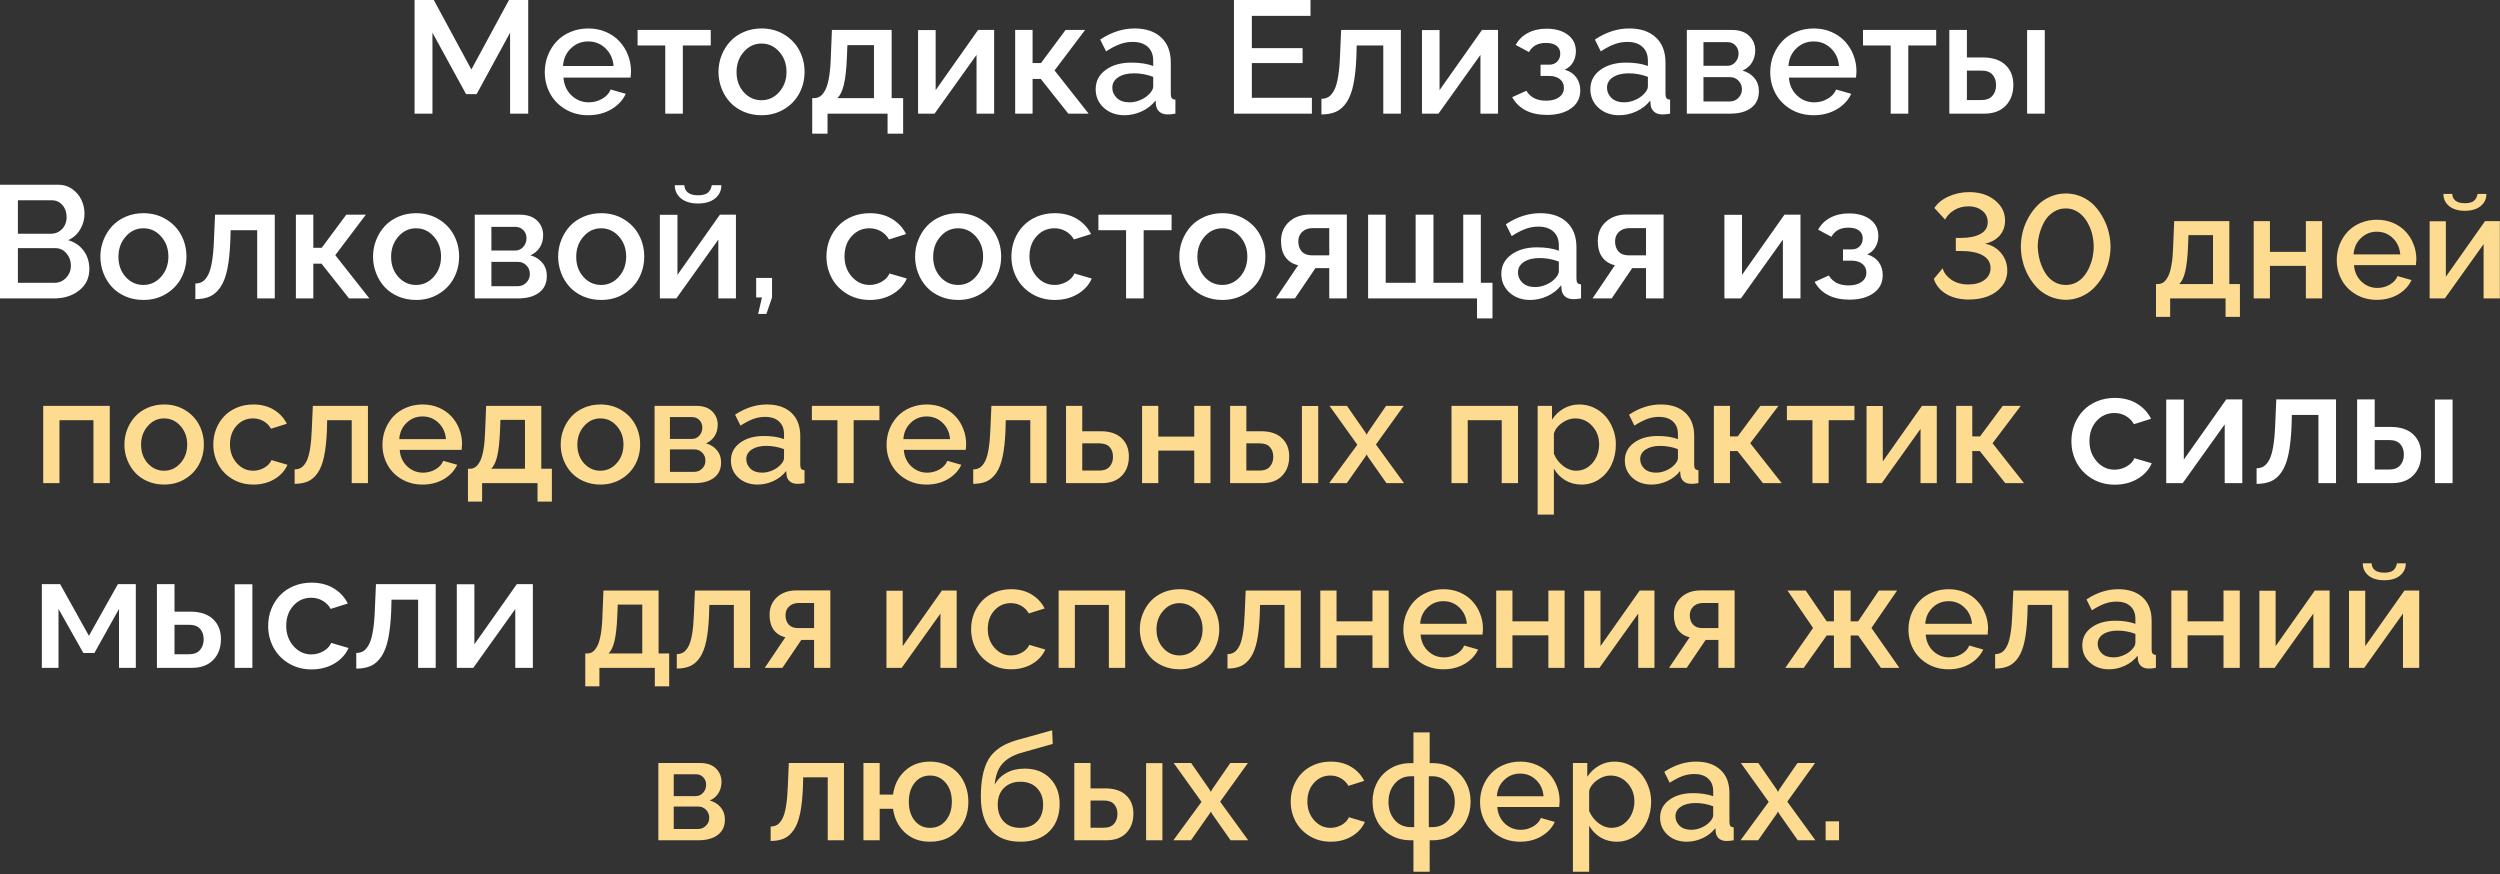 <?xml version="1.0" encoding="UTF-8"?> <svg xmlns="http://www.w3.org/2000/svg" width="203" height="71" viewBox="0 0 203 71" fill="none"><rect x="0" y="0" width="203" height="71" fill="#333333" stroke="none"/><path d="M41.419 9.229V2.653L38.702 7.643H37.845L35.115 2.653V9.229H33.662V0H35.223L38.276 5.643L41.33 0H42.891V9.229H41.419ZM47.76 9.356C47.07 9.356 46.454 9.196 45.913 8.874C45.371 8.552 44.956 8.127 44.669 7.598C44.381 7.069 44.237 6.487 44.237 5.853C44.237 5.374 44.322 4.919 44.491 4.488C44.664 4.056 44.901 3.68 45.202 3.358C45.502 3.036 45.874 2.782 46.319 2.596C46.767 2.406 47.252 2.311 47.773 2.311C48.293 2.311 48.771 2.406 49.207 2.596C49.647 2.787 50.013 3.043 50.305 3.364C50.601 3.682 50.83 4.05 50.991 4.469C51.156 4.888 51.238 5.326 51.238 5.783C51.238 5.901 51.226 6.075 51.2 6.303H45.754C45.796 6.891 46.014 7.374 46.408 7.75C46.806 8.123 47.273 8.309 47.81 8.309C48.2 8.309 48.562 8.214 48.896 8.023C49.23 7.829 49.461 7.577 49.588 7.268L50.813 7.617C50.572 8.138 50.178 8.559 49.632 8.88C49.086 9.198 48.462 9.356 47.76 9.356ZM45.716 5.357H49.823C49.772 4.769 49.552 4.291 49.163 3.923C48.778 3.55 48.31 3.364 47.76 3.364C47.214 3.364 46.746 3.553 46.357 3.929C45.968 4.302 45.754 4.778 45.716 5.357ZM54.019 9.229V3.694H51.772V2.431H57.713V3.694H55.447V9.229H54.019ZM58.589 7.179C58.424 6.752 58.341 6.303 58.341 5.833C58.341 5.364 58.426 4.915 58.595 4.488C58.764 4.06 58.997 3.686 59.294 3.364C59.59 3.043 59.958 2.787 60.398 2.596C60.842 2.406 61.321 2.311 61.833 2.311C62.518 2.311 63.13 2.473 63.667 2.799C64.209 3.125 64.621 3.555 64.905 4.088C65.188 4.621 65.33 5.203 65.33 5.833C65.33 6.464 65.188 7.046 64.905 7.579C64.621 8.112 64.209 8.542 63.667 8.868C63.13 9.194 62.518 9.356 61.833 9.356C61.312 9.356 60.83 9.261 60.385 9.071C59.945 8.88 59.577 8.624 59.281 8.303C58.984 7.981 58.754 7.607 58.589 7.179ZM60.392 7.484C60.785 7.92 61.266 8.138 61.833 8.138C62.4 8.138 62.88 7.916 63.273 7.471C63.667 7.027 63.864 6.481 63.864 5.833C63.864 5.186 63.667 4.642 63.273 4.202C62.88 3.758 62.4 3.536 61.833 3.536C61.27 3.536 60.791 3.76 60.398 4.208C60.004 4.657 59.808 5.205 59.808 5.853C59.808 6.504 60.002 7.048 60.392 7.484ZM65.952 10.854V7.966H66.105C66.295 7.966 66.464 7.916 66.612 7.814C66.76 7.708 66.898 7.53 67.025 7.281C67.152 7.031 67.253 6.671 67.33 6.202C67.406 5.732 67.452 5.159 67.469 4.481L67.552 2.431H72.401V7.966H73.335V10.854H72.071V9.229H67.196V10.854H65.952ZM67.99 7.966H70.967V3.663H68.809L68.77 4.615C68.732 5.584 68.65 6.335 68.523 6.868C68.396 7.397 68.218 7.763 67.99 7.966ZM74.547 9.229V2.444H75.975V7.319L79.422 2.431H80.723V9.229H79.295V4.456L75.886 9.229H74.547ZM82.431 9.229V2.431H83.846V5.123H84.525L86.525 2.431H88.112L85.63 5.719L88.397 9.229H86.747L84.513 6.411H83.846V9.229H82.431ZM88.969 7.243C88.969 6.595 89.237 6.075 89.775 5.681C90.312 5.283 91.011 5.084 91.87 5.084C92.559 5.084 93.15 5.175 93.641 5.357V4.926C93.641 4.448 93.495 4.075 93.203 3.809C92.911 3.538 92.5 3.402 91.971 3.402C91.607 3.402 91.256 3.466 90.918 3.593C90.579 3.72 90.211 3.912 89.813 4.17L89.337 3.212C90.238 2.611 91.169 2.311 92.13 2.311C93.048 2.311 93.768 2.554 94.288 3.041C94.809 3.523 95.069 4.204 95.069 5.084V7.617C95.069 7.778 95.096 7.896 95.151 7.973C95.211 8.045 95.308 8.083 95.443 8.087V9.229C95.215 9.272 95.012 9.293 94.834 9.293C94.546 9.293 94.32 9.223 94.155 9.084C93.994 8.944 93.899 8.768 93.869 8.557L93.831 8.163C93.539 8.54 93.165 8.834 92.707 9.045C92.255 9.253 91.789 9.356 91.311 9.356C90.634 9.356 90.073 9.155 89.629 8.753C89.189 8.347 88.969 7.844 88.969 7.243ZM93.298 7.655C93.526 7.427 93.641 7.215 93.641 7.021V6.24C93.141 6.049 92.621 5.954 92.079 5.954C91.554 5.954 91.129 6.06 90.803 6.271C90.482 6.483 90.321 6.767 90.321 7.122C90.321 7.444 90.444 7.723 90.689 7.96C90.939 8.193 91.279 8.309 91.711 8.309C92.007 8.309 92.299 8.248 92.587 8.125C92.875 8.002 93.112 7.846 93.298 7.655ZM106.526 7.941V9.229H100.198V0H106.412V1.289H101.651V3.91H105.771V5.123H101.651V7.941H106.526ZM107.301 9.293V8.023C107.529 8.019 107.724 7.966 107.885 7.865C108.05 7.759 108.2 7.579 108.335 7.325C108.471 7.067 108.577 6.703 108.653 6.233C108.733 5.764 108.786 5.18 108.812 4.481L108.9 2.431H113.75V9.229H112.322V3.694H110.164L110.138 4.615C110.1 5.52 110.018 6.276 109.891 6.881C109.764 7.482 109.58 7.96 109.338 8.315C109.097 8.671 108.814 8.923 108.488 9.071C108.166 9.215 107.771 9.289 107.301 9.293ZM115.464 9.229V2.444H116.892V7.319L120.339 2.431H121.64V9.229H120.212V4.456L116.803 9.229H115.464ZM125.626 9.331C124.272 9.331 123.326 8.851 122.789 7.89L123.944 7.37C124.262 7.907 124.795 8.176 125.544 8.176C125.993 8.176 126.346 8.081 126.604 7.89C126.862 7.7 126.991 7.448 126.991 7.135C126.991 6.843 126.885 6.61 126.674 6.437C126.462 6.259 126.168 6.168 125.792 6.164H125.093V5.25H125.817C126.075 5.25 126.285 5.167 126.445 5.002C126.61 4.833 126.693 4.617 126.693 4.354C126.693 4.084 126.593 3.872 126.395 3.72C126.196 3.563 125.904 3.485 125.519 3.485C124.88 3.485 124.425 3.732 124.154 4.228L123.075 3.65C123.299 3.231 123.627 2.907 124.059 2.679C124.494 2.446 125.002 2.33 125.582 2.33C126.289 2.33 126.862 2.493 127.302 2.818C127.742 3.144 127.962 3.595 127.962 4.17C127.962 4.492 127.884 4.788 127.728 5.059C127.571 5.33 127.347 5.529 127.055 5.656C127.465 5.778 127.778 5.988 127.994 6.284C128.21 6.576 128.318 6.93 128.318 7.344C128.318 7.962 128.068 8.449 127.569 8.804C127.074 9.155 126.426 9.331 125.626 9.331ZM129.137 7.243C129.137 6.595 129.405 6.075 129.943 5.681C130.48 5.283 131.179 5.084 132.038 5.084C132.727 5.084 133.318 5.175 133.809 5.357V4.926C133.809 4.448 133.663 4.075 133.371 3.809C133.079 3.538 132.668 3.402 132.139 3.402C131.775 3.402 131.424 3.466 131.085 3.593C130.747 3.72 130.379 3.912 129.981 4.17L129.505 3.212C130.406 2.611 131.337 2.311 132.298 2.311C133.216 2.311 133.936 2.554 134.456 3.041C134.977 3.523 135.237 4.204 135.237 5.084V7.617C135.237 7.778 135.264 7.896 135.319 7.973C135.379 8.045 135.476 8.083 135.611 8.087V9.229C135.383 9.272 135.18 9.293 135.002 9.293C134.714 9.293 134.488 9.223 134.323 9.084C134.162 8.944 134.067 8.768 134.037 8.557L133.999 8.163C133.707 8.54 133.333 8.834 132.875 9.045C132.423 9.253 131.957 9.356 131.479 9.356C130.802 9.356 130.241 9.155 129.797 8.753C129.357 8.347 129.137 7.844 129.137 7.243ZM133.466 7.655C133.694 7.427 133.809 7.215 133.809 7.021V6.24C133.309 6.049 132.789 5.954 132.247 5.954C131.722 5.954 131.297 6.06 130.971 6.271C130.65 6.483 130.489 6.767 130.489 7.122C130.489 7.444 130.611 7.723 130.857 7.96C131.107 8.193 131.447 8.309 131.879 8.309C132.175 8.309 132.467 8.248 132.755 8.125C133.043 8.002 133.28 7.846 133.466 7.655ZM136.97 9.229V2.431H140.613C141.235 2.431 141.709 2.592 142.035 2.914C142.361 3.235 142.524 3.629 142.524 4.094C142.524 4.467 142.435 4.797 142.257 5.084C142.08 5.368 141.826 5.584 141.496 5.732C141.898 5.846 142.219 6.049 142.46 6.341C142.702 6.629 142.822 6.985 142.822 7.408C142.822 7.996 142.613 8.447 142.194 8.76C141.779 9.073 141.212 9.229 140.493 9.229H136.97ZM138.322 5.345H140.245C140.512 5.345 140.732 5.247 140.905 5.053C141.083 4.854 141.172 4.617 141.172 4.342C141.172 4.084 141.087 3.866 140.918 3.688C140.749 3.51 140.533 3.421 140.271 3.421H138.322V5.345ZM138.322 8.239H140.455C140.73 8.239 140.962 8.144 141.153 7.954C141.347 7.759 141.445 7.526 141.445 7.255C141.445 6.976 141.352 6.741 141.166 6.551C140.979 6.36 140.751 6.265 140.48 6.265H138.322V8.239ZM147.266 9.356C146.576 9.356 145.96 9.196 145.418 8.874C144.877 8.552 144.462 8.127 144.174 7.598C143.887 7.069 143.743 6.487 143.743 5.853C143.743 5.374 143.827 4.919 143.997 4.488C144.17 4.056 144.407 3.68 144.708 3.358C145.008 3.036 145.38 2.782 145.825 2.596C146.273 2.406 146.758 2.311 147.278 2.311C147.799 2.311 148.277 2.406 148.713 2.596C149.153 2.787 149.519 3.043 149.811 3.364C150.107 3.682 150.336 4.05 150.497 4.469C150.662 4.888 150.744 5.326 150.744 5.783C150.744 5.901 150.731 6.075 150.706 6.303H145.26C145.302 6.891 145.52 7.374 145.914 7.75C146.311 8.123 146.779 8.309 147.316 8.309C147.706 8.309 148.068 8.214 148.402 8.023C148.736 7.829 148.967 7.577 149.094 7.268L150.319 7.617C150.078 8.138 149.684 8.559 149.138 8.88C148.592 9.198 147.968 9.356 147.266 9.356ZM145.222 5.357H149.329C149.278 4.769 149.058 4.291 148.668 3.923C148.283 3.55 147.816 3.364 147.266 3.364C146.72 3.364 146.252 3.553 145.863 3.929C145.473 4.302 145.26 4.778 145.222 5.357ZM153.524 9.229V3.694H151.277V2.431H157.219V3.694H154.953V9.229H153.524ZM158.285 9.229V2.431H159.713V4.666H161.002C161.798 4.666 162.409 4.867 162.836 5.269C163.268 5.671 163.484 6.21 163.484 6.887C163.484 7.585 163.277 8.15 162.862 8.582C162.447 9.014 161.863 9.229 161.11 9.229H158.285ZM164.601 9.229V2.444H166.036V9.229H164.601ZM159.713 8.125H160.888C161.281 8.125 161.577 8.013 161.776 7.789C161.979 7.56 162.081 7.268 162.081 6.913C162.081 6.561 161.984 6.278 161.789 6.062C161.599 5.842 161.294 5.732 160.875 5.732H159.713V8.125ZM4.405 24.23H0V15H4.754C5.169 15 5.542 15.118 5.872 15.355C6.202 15.588 6.449 15.882 6.614 16.238C6.779 16.589 6.862 16.961 6.862 17.355C6.862 17.816 6.743 18.244 6.506 18.637C6.269 19.031 5.946 19.319 5.535 19.5C6.068 19.657 6.487 19.943 6.792 20.357C7.101 20.772 7.255 21.269 7.255 21.849C7.255 22.569 6.98 23.146 6.43 23.582C5.884 24.014 5.209 24.23 4.405 24.23ZM1.454 16.263V18.98H4.132C4.492 18.98 4.795 18.853 5.04 18.599C5.285 18.341 5.408 18.017 5.408 17.628C5.408 17.23 5.294 16.904 5.065 16.65C4.841 16.392 4.556 16.263 4.208 16.263H1.454ZM4.494 20.148H1.454V22.966H4.405C4.786 22.966 5.106 22.831 5.364 22.56C5.626 22.285 5.757 21.957 5.757 21.576C5.757 21.191 5.637 20.857 5.396 20.573C5.154 20.29 4.854 20.148 4.494 20.148ZM8.398 22.179C8.233 21.752 8.15 21.303 8.15 20.834C8.15 20.364 8.235 19.915 8.404 19.488C8.574 19.06 8.806 18.686 9.103 18.364C9.399 18.043 9.767 17.787 10.207 17.596C10.651 17.406 11.13 17.311 11.642 17.311C12.327 17.311 12.939 17.474 13.476 17.799C14.018 18.125 14.43 18.555 14.714 19.088C14.997 19.621 15.139 20.203 15.139 20.834C15.139 21.464 14.997 22.046 14.714 22.579C14.43 23.112 14.018 23.542 13.476 23.868C12.939 24.194 12.327 24.356 11.642 24.356C11.121 24.356 10.639 24.261 10.194 24.071C9.754 23.88 9.386 23.624 9.09 23.303C8.794 22.981 8.563 22.607 8.398 22.179ZM10.201 22.484C10.594 22.92 11.075 23.138 11.642 23.138C12.209 23.138 12.689 22.916 13.082 22.471C13.476 22.027 13.673 21.481 13.673 20.834C13.673 20.186 13.476 19.642 13.082 19.202C12.689 18.758 12.209 18.536 11.642 18.536C11.079 18.536 10.601 18.76 10.207 19.209C9.813 19.657 9.617 20.205 9.617 20.852C9.617 21.504 9.811 22.048 10.201 22.484ZM15.863 24.293V23.023C16.091 23.019 16.286 22.966 16.447 22.865C16.612 22.759 16.762 22.579 16.898 22.325C17.033 22.067 17.139 21.703 17.215 21.233C17.295 20.764 17.348 20.18 17.373 19.481L17.462 17.431H22.312V24.23H20.884V18.694H18.726L18.7 19.615C18.662 20.52 18.58 21.276 18.453 21.881C18.326 22.482 18.142 22.96 17.9 23.315C17.659 23.671 17.376 23.923 17.05 24.071C16.728 24.215 16.332 24.289 15.863 24.293ZM24.026 24.23V17.431H25.441V20.123H26.121L28.12 17.431H29.707L27.225 20.719L29.993 24.23H28.342L26.108 21.411H25.441V24.23H24.026ZM30.539 22.179C30.373 21.752 30.291 21.303 30.291 20.834C30.291 20.364 30.376 19.915 30.545 19.488C30.714 19.06 30.947 18.686 31.243 18.364C31.539 18.043 31.908 17.787 32.348 17.596C32.792 17.406 33.27 17.311 33.782 17.311C34.468 17.311 35.079 17.474 35.617 17.799C36.158 18.125 36.571 18.555 36.855 19.088C37.138 19.621 37.28 20.203 37.28 20.834C37.28 21.464 37.138 22.046 36.855 22.579C36.571 23.112 36.158 23.542 35.617 23.868C35.079 24.194 34.468 24.356 33.782 24.356C33.262 24.356 32.779 24.261 32.335 24.071C31.895 23.88 31.527 23.624 31.23 23.303C30.934 22.981 30.704 22.607 30.539 22.179ZM32.341 22.484C32.735 22.92 33.215 23.138 33.782 23.138C34.349 23.138 34.83 22.916 35.223 22.471C35.617 22.027 35.813 21.481 35.813 20.834C35.813 20.186 35.617 19.642 35.223 19.202C34.83 18.758 34.349 18.536 33.782 18.536C33.219 18.536 32.741 18.76 32.348 19.209C31.954 19.657 31.757 20.205 31.757 20.852C31.757 21.504 31.952 22.048 32.341 22.484ZM38.549 24.23V17.431H42.193C42.815 17.431 43.289 17.592 43.615 17.914C43.941 18.235 44.103 18.629 44.103 19.094C44.103 19.467 44.015 19.797 43.837 20.084C43.659 20.368 43.405 20.584 43.075 20.732C43.477 20.846 43.799 21.049 44.04 21.341C44.281 21.629 44.402 21.985 44.402 22.408C44.402 22.996 44.192 23.447 43.773 23.76C43.359 24.073 42.792 24.23 42.072 24.23H38.549ZM39.901 20.345H41.825C42.091 20.345 42.311 20.247 42.485 20.053C42.663 19.854 42.752 19.617 42.752 19.342C42.752 19.084 42.667 18.866 42.498 18.688C42.328 18.51 42.112 18.421 41.85 18.421H39.901V20.345ZM39.901 23.239H42.034C42.309 23.239 42.542 23.144 42.732 22.954C42.927 22.759 43.024 22.526 43.024 22.255C43.024 21.976 42.931 21.741 42.745 21.551C42.559 21.36 42.33 21.265 42.06 21.265H39.901V23.239ZM45.57 22.179C45.405 21.752 45.322 21.303 45.322 20.834C45.322 20.364 45.407 19.915 45.576 19.488C45.745 19.06 45.978 18.686 46.274 18.364C46.571 18.043 46.939 17.787 47.379 17.596C47.823 17.406 48.301 17.311 48.813 17.311C49.499 17.311 50.111 17.474 50.648 17.799C51.19 18.125 51.602 18.555 51.886 19.088C52.169 19.621 52.311 20.203 52.311 20.834C52.311 21.464 52.169 22.046 51.886 22.579C51.602 23.112 51.19 23.542 50.648 23.868C50.111 24.194 49.499 24.356 48.813 24.356C48.293 24.356 47.81 24.261 47.366 24.071C46.926 23.88 46.558 23.624 46.262 23.303C45.965 22.981 45.735 22.607 45.57 22.179ZM47.373 22.484C47.766 22.92 48.246 23.138 48.813 23.138C49.38 23.138 49.861 22.916 50.254 22.471C50.648 22.027 50.845 21.481 50.845 20.834C50.845 20.186 50.648 19.642 50.254 19.202C49.861 18.758 49.38 18.536 48.813 18.536C48.251 18.536 47.773 18.76 47.379 19.209C46.985 19.657 46.789 20.205 46.789 20.852C46.789 21.504 46.983 22.048 47.373 22.484ZM56.678 16.523C56.094 16.523 55.633 16.386 55.294 16.111C54.96 15.832 54.793 15.474 54.793 15.038H55.574C55.574 15.279 55.665 15.476 55.847 15.628C56.033 15.781 56.31 15.857 56.678 15.857C57.042 15.857 57.309 15.787 57.478 15.648C57.647 15.504 57.753 15.3 57.795 15.038H58.576C58.576 15.474 58.407 15.832 58.068 16.111C57.73 16.386 57.266 16.523 56.678 16.523ZM53.581 24.23V17.444H55.009V22.319L58.456 17.431H59.757V24.23H58.329V19.456L54.92 24.23H53.581ZM61.56 25.493L61.871 24.153H61.401V22.566H62.69V24.153L62.232 25.493H61.56ZM70.63 24.356C69.945 24.356 69.329 24.194 68.783 23.868C68.242 23.542 67.827 23.112 67.539 22.579C67.251 22.042 67.107 21.456 67.107 20.821C67.107 20.343 67.19 19.892 67.355 19.469C67.524 19.041 67.759 18.669 68.06 18.352C68.36 18.03 68.732 17.776 69.177 17.59C69.621 17.404 70.106 17.311 70.63 17.311C71.316 17.311 71.913 17.463 72.42 17.768C72.928 18.072 73.313 18.485 73.576 19.005L72.186 19.443C72.025 19.16 71.805 18.938 71.525 18.777C71.246 18.616 70.937 18.536 70.599 18.536C70.023 18.536 69.541 18.752 69.151 19.183C68.766 19.61 68.574 20.156 68.574 20.821C68.574 21.473 68.773 22.023 69.17 22.471C69.568 22.916 70.049 23.138 70.611 23.138C70.963 23.138 71.293 23.049 71.602 22.871C71.91 22.689 72.118 22.467 72.224 22.205L73.633 22.617C73.404 23.138 73.021 23.559 72.484 23.88C71.947 24.198 71.329 24.356 70.63 24.356ZM74.553 22.179C74.388 21.752 74.306 21.303 74.306 20.834C74.306 20.364 74.39 19.915 74.56 19.488C74.729 19.06 74.962 18.686 75.258 18.364C75.554 18.043 75.922 17.787 76.362 17.596C76.807 17.406 77.285 17.311 77.797 17.311C78.482 17.311 79.094 17.474 79.631 17.799C80.173 18.125 80.586 18.555 80.869 19.088C81.153 19.621 81.294 20.203 81.294 20.834C81.294 21.464 81.153 22.046 80.869 22.579C80.586 23.112 80.173 23.542 79.631 23.868C79.094 24.194 78.482 24.356 77.797 24.356C77.276 24.356 76.794 24.261 76.35 24.071C75.909 23.88 75.541 23.624 75.245 23.303C74.949 22.981 74.718 22.607 74.553 22.179ZM76.356 22.484C76.749 22.92 77.23 23.138 77.797 23.138C78.364 23.138 78.844 22.916 79.238 22.471C79.631 22.027 79.828 21.481 79.828 20.834C79.828 20.186 79.631 19.642 79.238 19.202C78.844 18.758 78.364 18.536 77.797 18.536C77.234 18.536 76.756 18.76 76.362 19.209C75.969 19.657 75.772 20.205 75.772 20.852C75.772 21.504 75.967 22.048 76.356 22.484ZM85.649 24.356C84.963 24.356 84.348 24.194 83.802 23.868C83.26 23.542 82.845 23.112 82.558 22.579C82.27 22.042 82.126 21.456 82.126 20.821C82.126 20.343 82.209 19.892 82.374 19.469C82.543 19.041 82.778 18.669 83.078 18.352C83.379 18.03 83.751 17.776 84.195 17.59C84.64 17.404 85.124 17.311 85.649 17.311C86.335 17.311 86.931 17.463 87.439 17.768C87.947 18.072 88.332 18.485 88.594 19.005L87.204 19.443C87.043 19.16 86.823 18.938 86.544 18.777C86.265 18.616 85.956 18.536 85.617 18.536C85.042 18.536 84.559 18.752 84.17 19.183C83.785 19.61 83.592 20.156 83.592 20.821C83.592 21.473 83.791 22.023 84.189 22.471C84.587 22.916 85.067 23.138 85.63 23.138C85.981 23.138 86.311 23.049 86.62 22.871C86.929 22.689 87.136 22.467 87.242 22.205L88.651 22.617C88.423 23.138 88.04 23.559 87.502 23.88C86.965 24.198 86.347 24.356 85.649 24.356ZM91.438 24.23V18.694H89.191V17.431H95.132V18.694H92.866V24.23H91.438ZM96.008 22.179C95.843 21.752 95.761 21.303 95.761 20.834C95.761 20.364 95.845 19.915 96.015 19.488C96.184 19.06 96.417 18.686 96.713 18.364C97.009 18.043 97.377 17.787 97.817 17.596C98.262 17.406 98.74 17.311 99.252 17.311C99.938 17.311 100.549 17.474 101.086 17.799C101.628 18.125 102.041 18.555 102.324 19.088C102.608 19.621 102.75 20.203 102.75 20.834C102.75 21.464 102.608 22.046 102.324 22.579C102.041 23.112 101.628 23.542 101.086 23.868C100.549 24.194 99.938 24.356 99.252 24.356C98.731 24.356 98.249 24.261 97.805 24.071C97.365 23.88 96.996 23.624 96.7 23.303C96.404 22.981 96.173 22.607 96.008 22.179ZM97.811 22.484C98.205 22.92 98.685 23.138 99.252 23.138C99.819 23.138 100.299 22.916 100.693 22.471C101.086 22.027 101.283 21.481 101.283 20.834C101.283 20.186 101.086 19.642 100.693 19.202C100.299 18.758 99.819 18.536 99.252 18.536C98.689 18.536 98.211 18.76 97.817 19.209C97.424 19.657 97.227 20.205 97.227 20.852C97.227 21.504 97.422 22.048 97.811 22.484ZM103.594 24.23L105.409 21.538C104.969 21.436 104.626 21.219 104.381 20.884C104.14 20.55 104.019 20.11 104.019 19.564C104.019 18.929 104.237 18.413 104.673 18.015C105.109 17.617 105.676 17.419 106.374 17.419H109.364V24.23H107.936V21.773H106.812L105.149 24.23H103.594ZM106.514 20.732H107.936V18.523H106.609C106.249 18.523 105.961 18.622 105.746 18.821C105.53 19.02 105.422 19.28 105.422 19.602C105.422 19.936 105.515 20.209 105.701 20.421C105.892 20.628 106.162 20.732 106.514 20.732ZM119.933 25.855V24.23H111.09V17.431H112.519V22.966H114.95V17.431H116.397V22.966H118.815V17.431H120.244V22.966H121.189V25.855H119.933ZM121.907 22.243C121.907 21.595 122.175 21.075 122.713 20.681C123.25 20.283 123.949 20.084 124.808 20.084C125.497 20.084 126.088 20.175 126.579 20.357V19.926C126.579 19.448 126.433 19.075 126.141 18.809C125.849 18.538 125.438 18.402 124.909 18.402C124.545 18.402 124.194 18.466 123.855 18.593C123.517 18.72 123.149 18.912 122.751 19.17L122.275 18.212C123.176 17.611 124.107 17.311 125.068 17.311C125.986 17.311 126.706 17.554 127.226 18.041C127.747 18.523 128.007 19.204 128.007 20.084V22.617C128.007 22.778 128.034 22.896 128.089 22.973C128.149 23.045 128.246 23.083 128.381 23.087V24.23C128.153 24.272 127.95 24.293 127.772 24.293C127.484 24.293 127.258 24.223 127.093 24.084C126.932 23.944 126.837 23.768 126.807 23.557L126.769 23.163C126.477 23.54 126.103 23.834 125.646 24.045C125.193 24.253 124.727 24.356 124.249 24.356C123.572 24.356 123.011 24.155 122.567 23.753C122.127 23.347 121.907 22.844 121.907 22.243ZM126.236 22.655C126.464 22.427 126.579 22.215 126.579 22.02V21.24C126.079 21.049 125.559 20.954 125.017 20.954C124.492 20.954 124.067 21.06 123.741 21.271C123.42 21.483 123.259 21.767 123.259 22.122C123.259 22.444 123.382 22.723 123.627 22.96C123.877 23.193 124.217 23.309 124.649 23.309C124.945 23.309 125.237 23.248 125.525 23.125C125.813 23.002 126.05 22.846 126.236 22.655ZM129.314 24.23L131.13 21.538C130.69 21.436 130.347 21.219 130.102 20.884C129.86 20.55 129.74 20.11 129.74 19.564C129.74 18.929 129.958 18.413 130.394 18.015C130.829 17.617 131.396 17.419 132.095 17.419H135.084V24.23H133.656V21.773H132.533L130.87 24.23H129.314ZM132.234 20.732H133.656V18.523H132.33C131.97 18.523 131.682 18.622 131.466 18.821C131.25 19.02 131.143 19.28 131.143 19.602C131.143 19.936 131.236 20.209 131.422 20.421C131.612 20.628 131.883 20.732 132.234 20.732ZM140.023 24.23V17.444H141.451V22.319L144.898 17.431H146.199V24.23H144.771V19.456L141.362 24.23H140.023ZM150.186 24.331C148.831 24.331 147.886 23.851 147.348 22.89L148.503 22.37C148.821 22.907 149.354 23.176 150.103 23.176C150.552 23.176 150.905 23.081 151.163 22.89C151.421 22.7 151.55 22.448 151.55 22.135C151.55 21.843 151.444 21.61 151.233 21.436C151.021 21.259 150.727 21.168 150.351 21.164H149.652V20.25H150.376C150.634 20.25 150.844 20.167 151.004 20.002C151.169 19.833 151.252 19.617 151.252 19.355C151.252 19.084 151.153 18.872 150.954 18.72C150.755 18.563 150.463 18.485 150.078 18.485C149.439 18.485 148.984 18.732 148.713 19.227L147.634 18.65C147.858 18.231 148.186 17.907 148.618 17.679C149.054 17.446 149.561 17.33 150.141 17.33C150.848 17.33 151.421 17.492 151.861 17.818C152.301 18.144 152.521 18.595 152.521 19.17C152.521 19.492 152.443 19.788 152.287 20.059C152.13 20.33 151.906 20.529 151.614 20.656C152.024 20.779 152.337 20.988 152.553 21.284C152.769 21.576 152.877 21.93 152.877 22.344C152.877 22.962 152.627 23.449 152.128 23.804C151.633 24.155 150.985 24.331 150.186 24.331ZM171.721 39.356C171.035 39.356 170.419 39.194 169.874 38.868C169.332 38.542 168.917 38.112 168.629 37.579C168.342 37.042 168.198 36.456 168.198 35.821C168.198 35.343 168.28 34.892 168.445 34.469C168.615 34.041 168.849 33.669 169.15 33.352C169.45 33.03 169.823 32.776 170.267 32.59C170.711 32.404 171.196 32.31 171.721 32.31C172.406 32.31 173.003 32.463 173.511 32.768C174.019 33.072 174.404 33.485 174.666 34.005L173.276 34.443C173.115 34.16 172.895 33.938 172.616 33.777C172.336 33.616 172.028 33.536 171.689 33.536C171.113 33.536 170.631 33.752 170.242 34.183C169.857 34.611 169.664 35.156 169.664 35.821C169.664 36.472 169.863 37.023 170.261 37.471C170.659 37.916 171.139 38.138 171.702 38.138C172.053 38.138 172.383 38.049 172.692 37.871C173.001 37.689 173.208 37.467 173.314 37.205L174.723 37.617C174.495 38.138 174.112 38.559 173.574 38.88C173.037 39.198 172.419 39.356 171.721 39.356ZM175.897 39.23V32.444H177.326V37.319L180.772 32.431H182.074V39.23H180.646V34.456L177.237 39.23H175.897ZM183.235 39.293V38.023C183.464 38.019 183.659 37.966 183.819 37.865C183.984 37.759 184.135 37.579 184.27 37.325C184.405 37.067 184.511 36.703 184.587 36.233C184.668 35.764 184.721 35.18 184.746 34.481L184.835 32.431H189.685V39.23H188.256V33.694H186.098L186.073 34.615C186.035 35.52 185.952 36.276 185.825 36.881C185.698 37.482 185.514 37.96 185.273 38.315C185.032 38.671 184.748 38.923 184.422 39.071C184.101 39.215 183.705 39.289 183.235 39.293ZM191.398 39.23V32.431H192.827V34.666H194.115C194.911 34.666 195.522 34.867 195.95 35.269C196.381 35.671 196.597 36.21 196.597 36.887C196.597 37.585 196.39 38.15 195.975 38.582C195.56 39.014 194.976 39.23 194.223 39.23H191.398ZM197.714 39.23V32.444H199.149V39.23H197.714ZM192.827 38.125H194.001C194.395 38.125 194.691 38.013 194.89 37.789C195.093 37.56 195.194 37.268 195.194 36.913C195.194 36.561 195.097 36.278 194.902 36.062C194.712 35.842 194.407 35.732 193.988 35.732H192.827V38.125ZM3.398 54.23V47.431H4.884L7.22 51.627L9.575 47.431H11.028V54.23H9.664V49.443L7.664 53.023H6.769L4.75 49.443V54.23H3.398ZM12.742 54.23V47.431H14.17V49.666H15.459C16.255 49.666 16.866 49.867 17.294 50.269C17.725 50.671 17.941 51.21 17.941 51.887C17.941 52.585 17.734 53.15 17.319 53.582C16.904 54.014 16.32 54.23 15.567 54.23H12.742ZM19.058 54.23V47.444H20.493V54.23H19.058ZM14.17 53.125H15.345C15.738 53.125 16.035 53.013 16.233 52.789C16.436 52.56 16.538 52.268 16.538 51.913C16.538 51.561 16.441 51.278 16.246 51.062C16.056 50.842 15.751 50.732 15.332 50.732H14.17V53.125ZM25.298 54.356C24.612 54.356 23.997 54.194 23.451 53.868C22.909 53.542 22.494 53.112 22.206 52.579C21.919 52.042 21.775 51.456 21.775 50.821C21.775 50.343 21.857 49.892 22.023 49.469C22.192 49.041 22.427 48.669 22.727 48.352C23.027 48.03 23.4 47.776 23.844 47.59C24.289 47.404 24.773 47.31 25.298 47.31C25.983 47.31 26.58 47.463 27.088 47.768C27.596 48.072 27.981 48.485 28.243 49.005L26.853 49.443C26.692 49.16 26.472 48.938 26.193 48.777C25.914 48.616 25.605 48.536 25.266 48.536C24.691 48.536 24.208 48.752 23.819 49.183C23.434 49.611 23.241 50.156 23.241 50.821C23.241 51.472 23.44 52.023 23.838 52.471C24.236 52.916 24.716 53.138 25.279 53.138C25.63 53.138 25.96 53.049 26.269 52.871C26.578 52.689 26.785 52.467 26.891 52.205L28.3 52.617C28.072 53.138 27.689 53.559 27.151 53.88C26.614 54.198 25.996 54.356 25.298 54.356ZM28.929 54.293V53.023C29.157 53.019 29.352 52.966 29.513 52.865C29.678 52.759 29.828 52.579 29.963 52.325C30.099 52.067 30.205 51.703 30.281 51.233C30.361 50.764 30.414 50.18 30.439 49.481L30.528 47.431H35.378V54.23H33.95V48.694H31.791L31.766 49.615C31.728 50.52 31.645 51.276 31.519 51.881C31.392 52.482 31.207 52.96 30.966 53.315C30.725 53.671 30.442 53.923 30.116 54.071C29.794 54.215 29.398 54.289 28.929 54.293ZM37.092 54.23V47.444H38.52V52.319L41.967 47.431H43.268V54.23H41.84V49.456L38.431 54.23H37.092Z" fill="white"></path><path d="M159.868 24.323C159.157 24.323 158.548 24.175 158.04 23.878C157.536 23.577 157.198 23.167 157.026 22.648L157.747 21.78C157.833 22.132 158.063 22.44 158.438 22.706C158.813 22.968 159.278 23.099 159.833 23.099C160.364 23.099 160.796 22.98 161.128 22.741C161.464 22.499 161.632 22.175 161.632 21.769C161.632 21.319 161.421 20.976 160.999 20.737C160.577 20.499 159.985 20.38 159.224 20.38H158.813V19.319H159.224C159.903 19.319 160.437 19.21 160.823 18.991C161.21 18.773 161.403 18.454 161.403 18.036C161.403 17.649 161.253 17.339 160.952 17.105C160.651 16.87 160.286 16.753 159.856 16.753C159.415 16.753 159.026 16.855 158.69 17.058C158.354 17.257 158.104 17.515 157.94 17.831L157.073 16.888C157.323 16.497 157.708 16.185 158.228 15.95C158.751 15.716 159.31 15.599 159.903 15.599C160.743 15.599 161.437 15.819 161.983 16.261C162.534 16.698 162.81 17.247 162.81 17.907C162.81 18.388 162.665 18.794 162.376 19.126C162.091 19.454 161.692 19.675 161.181 19.788C161.72 19.89 162.155 20.144 162.487 20.55C162.823 20.952 162.991 21.423 162.991 21.962C162.991 22.446 162.849 22.87 162.563 23.233C162.278 23.597 161.901 23.87 161.433 24.054C160.964 24.233 160.442 24.323 159.868 24.323ZM164.093 20.028C164.093 19.618 164.146 19.208 164.251 18.798C164.36 18.384 164.521 17.993 164.731 17.626C164.942 17.255 165.192 16.927 165.481 16.642C165.771 16.356 166.11 16.13 166.501 15.962C166.892 15.794 167.306 15.71 167.743 15.71C168.204 15.71 168.636 15.8 169.038 15.979C169.44 16.159 169.782 16.398 170.063 16.694C170.345 16.991 170.585 17.329 170.784 17.708C170.987 18.083 171.136 18.47 171.229 18.868C171.327 19.263 171.376 19.649 171.376 20.028C171.376 20.442 171.323 20.856 171.218 21.27C171.112 21.685 170.954 22.075 170.743 22.442C170.532 22.806 170.282 23.13 169.993 23.415C169.708 23.696 169.37 23.921 168.979 24.089C168.589 24.257 168.177 24.343 167.743 24.347C167.278 24.339 166.845 24.247 166.442 24.071C166.04 23.892 165.698 23.657 165.417 23.368C165.136 23.075 164.894 22.743 164.69 22.372C164.487 21.997 164.337 21.61 164.239 21.212C164.142 20.814 164.093 20.419 164.093 20.028ZM167.743 23.14C168.044 23.14 168.321 23.075 168.575 22.946C168.829 22.814 169.042 22.64 169.214 22.425C169.39 22.21 169.538 21.966 169.659 21.692C169.78 21.419 169.868 21.142 169.923 20.86C169.981 20.579 170.011 20.302 170.011 20.028C170.011 19.735 169.979 19.442 169.917 19.149C169.854 18.856 169.759 18.577 169.63 18.311C169.505 18.042 169.353 17.806 169.173 17.602C168.997 17.395 168.786 17.231 168.54 17.11C168.294 16.985 168.028 16.923 167.743 16.923C167.368 16.923 167.03 17.023 166.729 17.222C166.429 17.421 166.188 17.677 166.009 17.989C165.833 18.302 165.698 18.636 165.604 18.991C165.511 19.343 165.464 19.689 165.464 20.028C165.476 20.403 165.53 20.77 165.628 21.13C165.729 21.489 165.87 21.821 166.05 22.126C166.229 22.431 166.466 22.677 166.759 22.864C167.052 23.048 167.38 23.14 167.743 23.14ZM175.067 25.73V23.064H175.208C175.384 23.064 175.54 23.017 175.677 22.923C175.813 22.825 175.94 22.661 176.058 22.431C176.175 22.2 176.269 21.868 176.339 21.435C176.409 21.001 176.452 20.472 176.468 19.847L176.544 17.954H181.021V23.064H181.882V25.73H180.716V24.23H176.216V25.73H175.067ZM176.948 23.064H179.696V19.091H177.704L177.669 19.97C177.634 20.864 177.558 21.558 177.44 22.05C177.323 22.538 177.159 22.876 176.948 23.064ZM183.001 24.23V17.954H184.319V20.45H187.237V17.954H188.556V24.23H187.237V21.587H184.319V24.23H183.001ZM192.997 24.347C192.36 24.347 191.792 24.198 191.292 23.901C190.792 23.605 190.409 23.212 190.144 22.724C189.878 22.235 189.745 21.698 189.745 21.112C189.745 20.671 189.823 20.251 189.979 19.852C190.14 19.454 190.358 19.106 190.636 18.81C190.913 18.513 191.257 18.278 191.667 18.106C192.081 17.931 192.528 17.843 193.009 17.843C193.489 17.843 193.931 17.931 194.333 18.106C194.739 18.282 195.077 18.519 195.347 18.815C195.62 19.108 195.831 19.448 195.979 19.835C196.132 20.222 196.208 20.626 196.208 21.048C196.208 21.157 196.196 21.317 196.173 21.528H191.146C191.185 22.071 191.386 22.517 191.749 22.864C192.116 23.208 192.548 23.38 193.044 23.38C193.403 23.38 193.737 23.292 194.046 23.116C194.354 22.936 194.567 22.704 194.685 22.419L195.815 22.741C195.593 23.222 195.229 23.61 194.726 23.907C194.222 24.2 193.646 24.347 192.997 24.347ZM191.11 20.655H194.901C194.854 20.112 194.651 19.671 194.292 19.331C193.937 18.987 193.505 18.815 192.997 18.815C192.493 18.815 192.062 18.989 191.702 19.337C191.343 19.681 191.146 20.12 191.11 20.655ZM200.146 17.116C199.606 17.116 199.181 16.989 198.868 16.735C198.56 16.477 198.405 16.148 198.405 15.745H199.126C199.126 15.968 199.21 16.149 199.378 16.29C199.55 16.431 199.806 16.501 200.146 16.501C200.481 16.501 200.728 16.436 200.884 16.308C201.04 16.175 201.138 15.987 201.177 15.745H201.897C201.897 16.148 201.741 16.477 201.429 16.735C201.116 16.989 200.688 17.116 200.146 17.116ZM197.286 24.23V17.966H198.604V22.466L201.786 17.954H202.987V24.23H201.669V19.823L198.522 24.23H197.286ZM3.51 39.23V32.954H8.913V39.23H7.588V34.12H4.829V39.23H3.51ZM10.331 37.337C10.178 36.942 10.102 36.528 10.102 36.095C10.102 35.661 10.18 35.247 10.336 34.852C10.493 34.458 10.707 34.112 10.981 33.815C11.254 33.519 11.594 33.282 12.001 33.106C12.411 32.931 12.852 32.843 13.325 32.843C13.957 32.843 14.522 32.993 15.018 33.294C15.518 33.595 15.899 33.991 16.161 34.483C16.422 34.976 16.553 35.513 16.553 36.095C16.553 36.677 16.422 37.214 16.161 37.706C15.899 38.198 15.518 38.595 15.018 38.895C14.522 39.196 13.957 39.347 13.325 39.347C12.844 39.347 12.399 39.259 11.989 39.083C11.582 38.907 11.243 38.671 10.969 38.374C10.696 38.077 10.483 37.731 10.331 37.337ZM11.995 37.618C12.358 38.02 12.801 38.222 13.325 38.222C13.848 38.222 14.291 38.017 14.655 37.606C15.018 37.196 15.2 36.692 15.2 36.095C15.2 35.497 15.018 34.995 14.655 34.589C14.291 34.179 13.848 33.974 13.325 33.974C12.805 33.974 12.364 34.181 12.001 34.595C11.637 35.009 11.456 35.515 11.456 36.112C11.456 36.714 11.635 37.216 11.995 37.618ZM20.573 39.347C19.94 39.347 19.372 39.196 18.868 38.895C18.368 38.595 17.985 38.198 17.719 37.706C17.454 37.21 17.321 36.669 17.321 36.083C17.321 35.642 17.397 35.226 17.549 34.835C17.706 34.44 17.922 34.097 18.2 33.804C18.477 33.507 18.821 33.273 19.231 33.101C19.641 32.929 20.088 32.843 20.573 32.843C21.206 32.843 21.756 32.983 22.225 33.265C22.694 33.546 23.049 33.927 23.291 34.407L22.008 34.812C21.86 34.55 21.657 34.345 21.399 34.196C21.141 34.048 20.856 33.974 20.544 33.974C20.012 33.974 19.567 34.173 19.207 34.571C18.852 34.966 18.674 35.47 18.674 36.083C18.674 36.685 18.858 37.192 19.225 37.606C19.592 38.017 20.036 38.222 20.555 38.222C20.879 38.222 21.184 38.14 21.469 37.976C21.754 37.808 21.946 37.602 22.044 37.36L23.344 37.741C23.133 38.222 22.78 38.61 22.284 38.907C21.788 39.2 21.217 39.347 20.573 39.347ZM23.924 39.288V38.116C24.135 38.112 24.315 38.063 24.463 37.97C24.616 37.872 24.754 37.706 24.879 37.472C25.004 37.233 25.102 36.898 25.172 36.464C25.247 36.03 25.295 35.491 25.319 34.847L25.401 32.954H29.877V39.23H28.559V34.12H26.567L26.544 34.97C26.508 35.806 26.432 36.503 26.315 37.062C26.198 37.616 26.028 38.058 25.805 38.386C25.582 38.714 25.321 38.946 25.02 39.083C24.723 39.216 24.358 39.284 23.924 39.288ZM34.307 39.347C33.67 39.347 33.102 39.198 32.602 38.901C32.102 38.605 31.719 38.212 31.454 37.724C31.188 37.235 31.055 36.698 31.055 36.112C31.055 35.671 31.133 35.251 31.29 34.852C31.45 34.454 31.669 34.106 31.946 33.81C32.223 33.513 32.567 33.278 32.977 33.106C33.391 32.931 33.838 32.843 34.319 32.843C34.799 32.843 35.241 32.931 35.643 33.106C36.049 33.282 36.387 33.519 36.657 33.815C36.93 34.108 37.141 34.448 37.29 34.835C37.442 35.222 37.518 35.626 37.518 36.048C37.518 36.157 37.506 36.317 37.483 36.528H32.456C32.495 37.071 32.696 37.517 33.059 37.864C33.426 38.208 33.858 38.38 34.354 38.38C34.713 38.38 35.047 38.292 35.356 38.116C35.665 37.937 35.877 37.704 35.995 37.419L37.126 37.741C36.903 38.222 36.54 38.61 36.036 38.907C35.532 39.2 34.956 39.347 34.307 39.347ZM32.42 35.655H36.211C36.165 35.112 35.961 34.671 35.602 34.331C35.247 33.987 34.815 33.815 34.307 33.815C33.803 33.815 33.372 33.989 33.012 34.337C32.653 34.681 32.456 35.12 32.42 35.655ZM37.998 40.73V38.063H38.139C38.315 38.063 38.471 38.017 38.608 37.923C38.745 37.825 38.872 37.661 38.989 37.431C39.106 37.2 39.2 36.868 39.27 36.435C39.34 36.001 39.383 35.472 39.399 34.847L39.475 32.954H43.952V38.063H44.813V40.73H43.647V39.23H39.147V40.73H37.998ZM39.879 38.063H42.627V34.091H40.635L40.6 34.97C40.565 35.864 40.489 36.558 40.372 37.05C40.254 37.538 40.09 37.876 39.879 38.063ZM45.756 37.337C45.604 36.942 45.528 36.528 45.528 36.095C45.528 35.661 45.606 35.247 45.762 34.852C45.919 34.458 46.133 34.112 46.407 33.815C46.68 33.519 47.02 33.282 47.426 33.106C47.836 32.931 48.278 32.843 48.751 32.843C49.383 32.843 49.948 32.993 50.444 33.294C50.944 33.595 51.325 33.991 51.586 34.483C51.848 34.976 51.979 35.513 51.979 36.095C51.979 36.677 51.848 37.214 51.586 37.706C51.325 38.198 50.944 38.595 50.444 38.895C49.948 39.196 49.383 39.347 48.751 39.347C48.27 39.347 47.825 39.259 47.415 39.083C47.008 38.907 46.669 38.671 46.395 38.374C46.122 38.077 45.909 37.731 45.756 37.337ZM47.42 37.618C47.784 38.02 48.227 38.222 48.751 38.222C49.274 38.222 49.717 38.017 50.081 37.606C50.444 37.196 50.626 36.692 50.626 36.095C50.626 35.497 50.444 34.995 50.081 34.589C49.717 34.179 49.274 33.974 48.751 33.974C48.231 33.974 47.79 34.181 47.426 34.595C47.063 35.009 46.881 35.515 46.881 36.112C46.881 36.714 47.061 37.216 47.42 37.618ZM53.151 39.23V32.954H56.514C57.088 32.954 57.526 33.102 57.827 33.399C58.127 33.696 58.278 34.06 58.278 34.489C58.278 34.833 58.196 35.138 58.032 35.403C57.868 35.665 57.633 35.864 57.329 36.001C57.7 36.106 57.997 36.294 58.219 36.563C58.442 36.829 58.553 37.157 58.553 37.548C58.553 38.091 58.36 38.507 57.973 38.796C57.59 39.085 57.067 39.23 56.403 39.23H53.151ZM54.399 35.644H56.174C56.42 35.644 56.623 35.554 56.784 35.374C56.948 35.19 57.03 34.972 57.03 34.718C57.03 34.48 56.952 34.278 56.795 34.114C56.639 33.95 56.44 33.868 56.198 33.868H54.399V35.644ZM54.399 38.315H56.368C56.622 38.315 56.836 38.227 57.012 38.052C57.192 37.872 57.282 37.657 57.282 37.407C57.282 37.149 57.196 36.933 57.024 36.757C56.852 36.581 56.641 36.493 56.391 36.493H54.399V38.315ZM59.35 37.395C59.35 36.798 59.598 36.317 60.094 35.954C60.59 35.587 61.235 35.403 62.028 35.403C62.665 35.403 63.209 35.487 63.663 35.655V35.257C63.663 34.815 63.528 34.472 63.258 34.226C62.989 33.976 62.61 33.851 62.122 33.851C61.786 33.851 61.461 33.909 61.149 34.026C60.836 34.144 60.497 34.321 60.129 34.56L59.69 33.675C60.522 33.12 61.381 32.843 62.268 32.843C63.116 32.843 63.78 33.067 64.26 33.517C64.741 33.962 64.981 34.591 64.981 35.403V37.741C64.981 37.89 65.006 37.999 65.057 38.069C65.112 38.136 65.202 38.171 65.327 38.175V39.23C65.116 39.269 64.928 39.288 64.764 39.288C64.499 39.288 64.29 39.224 64.137 39.095C63.989 38.966 63.901 38.804 63.873 38.608L63.838 38.245C63.569 38.593 63.223 38.864 62.801 39.06C62.383 39.251 61.954 39.347 61.512 39.347C60.887 39.347 60.37 39.161 59.959 38.79C59.553 38.415 59.35 37.95 59.35 37.395ZM63.346 37.776C63.557 37.565 63.663 37.37 63.663 37.19V36.47C63.202 36.294 62.721 36.206 62.221 36.206C61.737 36.206 61.344 36.304 61.044 36.499C60.747 36.694 60.598 36.956 60.598 37.284C60.598 37.581 60.711 37.839 60.938 38.058C61.169 38.273 61.483 38.38 61.881 38.38C62.155 38.38 62.424 38.323 62.69 38.21C62.956 38.097 63.174 37.952 63.346 37.776ZM67.999 39.23V34.12H65.924V32.954H71.409V34.12H69.317V39.23H67.999ZM75.241 39.347C74.604 39.347 74.036 39.198 73.536 38.901C73.036 38.605 72.653 38.212 72.387 37.724C72.122 37.235 71.989 36.698 71.989 36.112C71.989 35.671 72.067 35.251 72.223 34.852C72.383 34.454 72.602 34.106 72.879 33.81C73.157 33.513 73.501 33.278 73.911 33.106C74.325 32.931 74.772 32.843 75.252 32.843C75.733 32.843 76.174 32.931 76.577 33.106C76.983 33.282 77.321 33.519 77.59 33.815C77.864 34.108 78.075 34.448 78.223 34.835C78.376 35.222 78.452 35.626 78.452 36.048C78.452 36.157 78.44 36.317 78.416 36.528H73.389C73.428 37.071 73.629 37.517 73.993 37.864C74.36 38.208 74.791 38.38 75.288 38.38C75.647 38.38 75.981 38.292 76.29 38.116C76.598 37.937 76.811 37.704 76.928 37.419L78.059 37.741C77.836 38.222 77.473 38.61 76.969 38.907C76.465 39.2 75.889 39.347 75.241 39.347ZM73.354 35.655H77.145C77.098 35.112 76.895 34.671 76.536 34.331C76.18 33.987 75.749 33.815 75.241 33.815C74.737 33.815 74.305 33.989 73.946 34.337C73.586 34.681 73.389 35.12 73.354 35.655ZM79.026 39.288V38.116C79.237 38.112 79.416 38.063 79.565 37.97C79.717 37.872 79.856 37.706 79.981 37.472C80.106 37.233 80.204 36.898 80.274 36.464C80.348 36.03 80.397 35.491 80.42 34.847L80.502 32.954H84.979V39.23H83.661V34.12H81.668L81.645 34.97C81.61 35.806 81.534 36.503 81.416 37.062C81.299 37.616 81.129 38.058 80.907 38.386C80.684 38.714 80.422 38.946 80.122 39.083C79.825 39.216 79.46 39.284 79.026 39.288ZM86.561 39.23V32.954H87.879V35.017H89.379C90.11 35.017 90.672 35.202 91.067 35.573C91.465 35.944 91.665 36.442 91.665 37.067C91.665 37.712 91.473 38.233 91.09 38.632C90.707 39.03 90.166 39.23 89.467 39.23H86.561ZM87.879 38.21H89.262C89.633 38.21 89.911 38.106 90.094 37.899C90.282 37.688 90.376 37.419 90.376 37.091C90.376 36.767 90.286 36.505 90.106 36.306C89.926 36.102 89.641 36.001 89.251 36.001H87.879V38.21ZM92.737 39.23V32.954H94.055V35.45H96.973V32.954H98.291V39.23H96.973V36.587H94.055V39.23H92.737ZM99.885 39.23V32.954H101.204V35.017H102.393C103.127 35.017 103.692 35.202 104.086 35.573C104.485 35.944 104.684 36.442 104.684 37.067C104.684 37.712 104.493 38.233 104.11 38.632C103.727 39.03 103.188 39.23 102.493 39.23H99.885ZM105.715 39.23V32.966H107.04V39.23H105.715ZM101.204 38.21H102.288C102.651 38.21 102.924 38.106 103.108 37.899C103.295 37.688 103.389 37.419 103.389 37.091C103.389 36.767 103.299 36.505 103.12 36.306C102.944 36.102 102.663 36.001 102.276 36.001H101.204V38.21ZM109.372 32.954L110.86 35.099L110.971 35.304L111.077 35.099L112.553 32.954H113.983L111.727 36.095L114.006 39.23H112.577L111.077 37.091L110.971 36.903L110.86 37.091L109.36 39.23H107.93L110.215 36.112L107.954 32.954H109.372ZM117.862 39.23V32.954H123.264V39.23H121.94V34.12H119.18V39.23H117.862ZM126.176 38.052V41.784H124.858V32.954H126.024V34.079C126.27 33.696 126.584 33.395 126.967 33.177C127.354 32.954 127.78 32.843 128.245 32.843C128.663 32.843 129.057 32.931 129.428 33.106C129.799 33.282 130.114 33.517 130.372 33.81C130.629 34.102 130.833 34.448 130.981 34.847C131.133 35.241 131.209 35.653 131.209 36.083C131.209 36.685 131.092 37.233 130.858 37.73C130.624 38.226 130.292 38.62 129.862 38.913C129.436 39.202 128.956 39.347 128.42 39.347C127.932 39.347 127.493 39.231 127.102 39.001C126.715 38.767 126.407 38.45 126.176 38.052ZM129.85 36.083C129.85 35.497 129.663 34.999 129.288 34.589C128.913 34.179 128.448 33.974 127.893 33.974C127.542 33.974 127.19 34.095 126.838 34.337C126.491 34.579 126.27 34.87 126.176 35.21V36.851C126.34 37.245 126.59 37.573 126.926 37.835C127.262 38.093 127.618 38.222 127.993 38.222C128.352 38.222 128.674 38.12 128.959 37.917C129.249 37.71 129.469 37.444 129.622 37.12C129.774 36.796 129.85 36.45 129.85 36.083ZM131.936 37.395C131.936 36.798 132.184 36.317 132.68 35.954C133.176 35.587 133.821 35.403 134.614 35.403C135.25 35.403 135.795 35.487 136.249 35.655V35.257C136.249 34.815 136.114 34.472 135.844 34.226C135.575 33.976 135.196 33.851 134.708 33.851C134.372 33.851 134.047 33.909 133.735 34.026C133.422 34.144 133.083 34.321 132.715 34.56L132.276 33.675C133.108 33.12 133.967 32.843 134.854 32.843C135.702 32.843 136.366 33.067 136.846 33.517C137.327 33.962 137.567 34.591 137.567 35.403V37.741C137.567 37.89 137.592 37.999 137.643 38.069C137.698 38.136 137.788 38.171 137.913 38.175V39.23C137.702 39.269 137.514 39.288 137.35 39.288C137.084 39.288 136.875 39.224 136.723 39.095C136.575 38.966 136.487 38.804 136.459 38.608L136.424 38.245C136.155 38.593 135.809 38.864 135.387 39.06C134.969 39.251 134.54 39.347 134.098 39.347C133.473 39.347 132.956 39.161 132.545 38.79C132.139 38.415 131.936 37.95 131.936 37.395ZM135.932 37.776C136.143 37.565 136.249 37.37 136.249 37.19V36.47C135.788 36.294 135.307 36.206 134.807 36.206C134.323 36.206 133.93 36.304 133.629 36.499C133.333 36.694 133.184 36.956 133.184 37.284C133.184 37.581 133.297 37.839 133.524 38.058C133.754 38.273 134.069 38.38 134.467 38.38C134.741 38.38 135.01 38.323 135.276 38.21C135.542 38.097 135.76 37.952 135.932 37.776ZM139.167 39.23V32.954H140.473V35.438H141.1L142.946 32.954H144.411L142.12 35.989L144.674 39.23H143.151L141.088 36.628H140.473V39.23H139.167ZM147.17 39.23V34.12H145.096V32.954H150.581V34.12H148.489V39.23H147.17ZM151.565 39.23V32.966H152.883V37.466L156.065 32.954H157.266V39.23H155.948V34.823L152.801 39.23H151.565ZM158.842 39.23V32.954H160.149V35.438H160.776L162.622 32.954H164.086L161.795 35.989L164.35 39.23H162.827L160.764 36.628H160.149V39.23H158.842ZM47.524 55.73V53.063H47.665C47.84 53.063 47.997 53.017 48.133 52.923C48.27 52.825 48.397 52.661 48.514 52.431C48.631 52.2 48.725 51.868 48.795 51.435C48.866 51.001 48.909 50.472 48.924 49.847L49.001 47.954H53.477V53.063H54.338V55.73H53.172V54.23H48.672V55.73H47.524ZM49.405 53.063H52.153V49.091H50.161L50.126 49.97C50.09 50.864 50.014 51.558 49.897 52.05C49.78 52.538 49.616 52.876 49.405 53.063ZM54.954 54.288V53.116C55.165 53.112 55.344 53.063 55.493 52.97C55.645 52.872 55.784 52.706 55.909 52.472C56.034 52.233 56.131 51.898 56.202 51.464C56.276 51.03 56.325 50.491 56.348 49.847L56.43 47.954H60.907V54.23H59.588V49.12H57.596L57.573 49.97C57.538 50.806 57.461 51.503 57.344 52.062C57.227 52.616 57.057 53.058 56.834 53.386C56.612 53.714 56.35 53.946 56.049 54.083C55.752 54.216 55.387 54.284 54.954 54.288ZM62.096 54.23L63.772 51.745C63.366 51.651 63.049 51.45 62.823 51.142C62.6 50.833 62.489 50.427 62.489 49.923C62.489 49.337 62.69 48.86 63.092 48.493C63.495 48.126 64.018 47.942 64.663 47.942H67.422V54.23H66.104V51.962H65.067L63.532 54.23H62.096ZM64.791 51.001H66.104V48.962H64.879C64.547 48.962 64.282 49.054 64.082 49.237C63.883 49.421 63.784 49.661 63.784 49.958C63.784 50.267 63.87 50.519 64.041 50.714C64.217 50.905 64.467 51.001 64.791 51.001ZM71.981 54.23V47.966H73.299V52.466L76.481 47.954H77.682V54.23H76.364V49.823L73.217 54.23H71.981ZM82.106 54.347C81.473 54.347 80.905 54.196 80.401 53.895C79.901 53.595 79.518 53.198 79.252 52.706C78.987 52.21 78.854 51.669 78.854 51.083C78.854 50.642 78.93 50.226 79.082 49.835C79.239 49.44 79.456 49.097 79.733 48.804C80.01 48.507 80.354 48.273 80.764 48.101C81.174 47.929 81.622 47.843 82.106 47.843C82.739 47.843 83.29 47.983 83.758 48.265C84.227 48.546 84.582 48.927 84.825 49.407L83.541 49.812C83.393 49.55 83.19 49.345 82.932 49.196C82.674 49.048 82.389 48.974 82.077 48.974C81.545 48.974 81.1 49.173 80.741 49.571C80.385 49.966 80.207 50.47 80.207 51.083C80.207 51.685 80.391 52.192 80.758 52.606C81.126 53.017 81.569 53.222 82.088 53.222C82.413 53.222 82.717 53.14 83.002 52.976C83.288 52.808 83.479 52.602 83.577 52.36L84.877 52.741C84.666 53.222 84.313 53.61 83.817 53.907C83.321 54.2 82.751 54.347 82.106 54.347ZM85.961 54.23V47.954H91.364V54.23H90.04V49.12H87.28V54.23H85.961ZM92.782 52.337C92.629 51.942 92.553 51.528 92.553 51.095C92.553 50.661 92.631 50.247 92.788 49.852C92.944 49.458 93.159 49.112 93.432 48.815C93.706 48.519 94.045 48.282 94.452 48.106C94.862 47.931 95.303 47.843 95.776 47.843C96.409 47.843 96.973 47.993 97.469 48.294C97.969 48.595 98.35 48.991 98.612 49.483C98.874 49.976 99.004 50.513 99.004 51.095C99.004 51.677 98.874 52.214 98.612 52.706C98.35 53.198 97.969 53.595 97.469 53.895C96.973 54.196 96.409 54.347 95.776 54.347C95.295 54.347 94.85 54.259 94.44 54.083C94.034 53.907 93.694 53.671 93.42 53.374C93.147 53.077 92.934 52.731 92.782 52.337ZM94.446 52.618C94.809 53.02 95.252 53.222 95.776 53.222C96.299 53.222 96.743 53.017 97.106 52.606C97.469 52.196 97.651 51.692 97.651 51.095C97.651 50.497 97.469 49.995 97.106 49.589C96.743 49.179 96.299 48.974 95.776 48.974C95.256 48.974 94.815 49.181 94.452 49.595C94.088 50.009 93.907 50.515 93.907 51.112C93.907 51.714 94.086 52.216 94.446 52.618ZM99.672 54.288V53.116C99.883 53.112 100.063 53.063 100.211 52.97C100.364 52.872 100.502 52.706 100.627 52.472C100.752 52.233 100.85 51.898 100.92 51.464C100.995 51.03 101.043 50.491 101.067 49.847L101.149 47.954H105.625V54.23H104.307V49.12H102.315L102.292 49.97C102.256 50.806 102.18 51.503 102.063 52.062C101.946 52.616 101.776 53.058 101.553 53.386C101.331 53.714 101.069 53.946 100.768 54.083C100.471 54.216 100.106 54.284 99.672 54.288ZM107.208 54.23V47.954H108.526V50.45H111.444V47.954H112.762V54.23H111.444V51.587H108.526V54.23H107.208ZM117.204 54.347C116.567 54.347 115.999 54.198 115.499 53.901C114.999 53.605 114.616 53.212 114.35 52.724C114.084 52.235 113.952 51.698 113.952 51.112C113.952 50.671 114.03 50.251 114.186 49.852C114.346 49.454 114.565 49.106 114.842 48.81C115.12 48.513 115.463 48.278 115.874 48.106C116.288 47.931 116.735 47.843 117.215 47.843C117.696 47.843 118.137 47.931 118.54 48.106C118.946 48.282 119.284 48.519 119.553 48.815C119.827 49.108 120.038 49.448 120.186 49.835C120.338 50.222 120.415 50.626 120.415 51.048C120.415 51.157 120.403 51.317 120.379 51.528H115.352C115.391 52.071 115.592 52.517 115.956 52.864C116.323 53.208 116.754 53.38 117.25 53.38C117.61 53.38 117.944 53.292 118.252 53.116C118.561 52.937 118.774 52.704 118.891 52.419L120.022 52.741C119.799 53.222 119.436 53.61 118.932 53.907C118.428 54.2 117.852 54.347 117.204 54.347ZM115.317 50.655H119.108C119.061 50.112 118.858 49.671 118.499 49.331C118.143 48.987 117.711 48.815 117.204 48.815C116.7 48.815 116.268 48.989 115.909 49.337C115.549 49.681 115.352 50.12 115.317 50.655ZM121.493 54.23V47.954H122.811V50.45H125.729V47.954H127.047V54.23H125.729V51.587H122.811V54.23H121.493ZM128.641 54.23V47.966H129.959V52.466L133.141 47.954H134.342V54.23H133.024V49.823L129.877 54.23H128.641ZM135.526 54.23L137.202 51.745C136.795 51.651 136.479 51.45 136.252 51.142C136.03 50.833 135.918 50.427 135.918 49.923C135.918 49.337 136.12 48.86 136.522 48.493C136.924 48.126 137.448 47.942 138.092 47.942H140.852V54.23H139.534V51.962H138.497L136.961 54.23H135.526ZM138.221 51.001H139.534V48.962H138.309C137.977 48.962 137.711 49.054 137.512 49.237C137.313 49.421 137.213 49.661 137.213 49.958C137.213 50.267 137.299 50.519 137.471 50.714C137.647 50.905 137.897 51.001 138.221 51.001ZM144.965 54.23L147.221 50.989L145.147 47.954H146.624L148.329 50.45H148.915V47.954H150.274V50.45H150.883L152.565 47.954H154.042L151.961 50.989L154.229 54.23H152.729L150.883 51.599H150.274V54.23H148.915V51.599H148.329L146.465 54.23H144.965ZM158.219 54.347C157.583 54.347 157.014 54.198 156.514 53.901C156.014 53.605 155.631 53.212 155.366 52.724C155.1 52.235 154.967 51.698 154.967 51.112C154.967 50.671 155.045 50.251 155.202 49.852C155.362 49.454 155.581 49.106 155.858 48.81C156.135 48.513 156.479 48.278 156.889 48.106C157.303 47.931 157.75 47.843 158.231 47.843C158.711 47.843 159.153 47.931 159.555 48.106C159.961 48.282 160.299 48.519 160.569 48.815C160.842 49.108 161.053 49.448 161.202 49.835C161.354 50.222 161.43 50.626 161.43 51.048C161.43 51.157 161.418 51.317 161.395 51.528H156.368C156.407 52.071 156.608 52.517 156.971 52.864C157.338 53.208 157.77 53.38 158.266 53.38C158.625 53.38 158.959 53.292 159.268 53.116C159.577 52.937 159.79 52.704 159.907 52.419L161.038 52.741C160.815 53.222 160.452 53.61 159.948 53.907C159.444 54.2 158.868 54.347 158.219 54.347ZM156.333 50.655H160.124C160.077 50.112 159.874 49.671 159.514 49.331C159.159 48.987 158.727 48.815 158.219 48.815C157.715 48.815 157.284 48.989 156.924 49.337C156.565 49.681 156.368 50.12 156.333 50.655ZM162.004 54.288V53.116C162.215 53.112 162.395 53.063 162.543 52.97C162.696 52.872 162.834 52.706 162.959 52.472C163.084 52.233 163.182 51.898 163.252 51.464C163.327 51.03 163.375 50.491 163.399 49.847L163.481 47.954H167.958V54.23H166.639V49.12H164.647L164.624 49.97C164.588 50.806 164.512 51.503 164.395 52.062C164.278 52.616 164.108 53.058 163.885 53.386C163.663 53.714 163.401 53.946 163.1 54.083C162.803 54.216 162.438 54.284 162.004 54.288ZM169.083 52.395C169.083 51.798 169.331 51.317 169.827 50.954C170.323 50.587 170.967 50.403 171.76 50.403C172.397 50.403 172.942 50.487 173.395 50.655V50.257C173.395 49.815 173.26 49.472 172.991 49.226C172.721 48.976 172.342 48.851 171.854 48.851C171.518 48.851 171.194 48.909 170.881 49.026C170.569 49.144 170.229 49.321 169.862 49.56L169.422 48.675C170.254 48.12 171.114 47.843 172 47.843C172.848 47.843 173.512 48.067 173.993 48.517C174.473 48.962 174.713 49.591 174.713 50.403V52.741C174.713 52.89 174.739 52.999 174.79 53.069C174.844 53.136 174.934 53.171 175.059 53.175V54.23C174.848 54.269 174.661 54.288 174.497 54.288C174.231 54.288 174.022 54.224 173.87 54.095C173.721 53.966 173.633 53.804 173.606 53.608L173.571 53.245C173.301 53.593 172.956 53.864 172.534 54.06C172.116 54.251 171.686 54.347 171.245 54.347C170.62 54.347 170.102 54.161 169.692 53.79C169.286 53.415 169.083 52.95 169.083 52.395ZM173.079 52.776C173.29 52.565 173.395 52.37 173.395 52.19V51.47C172.934 51.294 172.454 51.206 171.954 51.206C171.469 51.206 171.077 51.304 170.776 51.499C170.479 51.694 170.331 51.956 170.331 52.284C170.331 52.581 170.444 52.839 170.67 53.058C170.901 53.273 171.215 53.38 171.614 53.38C171.887 53.38 172.157 53.323 172.422 53.21C172.688 53.097 172.907 52.952 173.079 52.776ZM176.313 54.23V47.954H177.631V50.45H180.549V47.954H181.868V54.23H180.549V51.587H177.631V54.23H176.313ZM183.461 54.23V47.966H184.78V52.466L187.961 47.954H189.163V54.23H187.844V49.823L184.698 54.23H183.461ZM193.598 47.116C193.059 47.116 192.633 46.989 192.321 46.735C192.012 46.477 191.858 46.148 191.858 45.745H192.579C192.579 45.968 192.663 46.149 192.831 46.29C193.002 46.431 193.258 46.501 193.598 46.501C193.934 46.501 194.18 46.437 194.336 46.308C194.493 46.175 194.59 45.987 194.629 45.745H195.35C195.35 46.148 195.194 46.477 194.881 46.735C194.569 46.989 194.141 47.116 193.598 47.116ZM190.739 54.23V47.966H192.057V52.466L195.239 47.954H196.44V54.23H195.122V49.823L191.975 54.23H190.739ZM53.459 68.23V61.954H56.823C57.397 61.954 57.834 62.102 58.135 62.399C58.436 62.696 58.586 63.06 58.586 63.489C58.586 63.833 58.504 64.138 58.34 64.403C58.176 64.665 57.942 64.864 57.637 65.001C58.008 65.106 58.305 65.294 58.528 65.564C58.751 65.829 58.862 66.157 58.862 66.548C58.862 67.091 58.669 67.507 58.282 67.796C57.899 68.085 57.376 68.23 56.711 68.23H53.459ZM54.708 64.644H56.483C56.729 64.644 56.932 64.554 57.092 64.374C57.256 64.19 57.338 63.972 57.338 63.718C57.338 63.48 57.26 63.278 57.104 63.114C56.948 62.95 56.748 62.868 56.506 62.868H54.708V64.644ZM54.708 67.315H56.676C56.93 67.315 57.145 67.228 57.321 67.052C57.501 66.872 57.59 66.657 57.59 66.407C57.59 66.149 57.504 65.933 57.333 65.757C57.161 65.581 56.95 65.493 56.7 65.493H54.708V67.315ZM62.577 68.288V67.116C62.788 67.112 62.967 67.064 63.116 66.97C63.268 66.872 63.407 66.706 63.532 66.472C63.657 66.233 63.754 65.897 63.825 65.464C63.899 65.03 63.948 64.491 63.971 63.847L64.053 61.954H68.53V68.23H67.211V63.12H65.219L65.196 63.97C65.161 64.806 65.085 65.503 64.967 66.061C64.85 66.616 64.68 67.058 64.457 67.386C64.235 67.714 63.973 67.946 63.672 68.083C63.376 68.216 63.01 68.284 62.577 68.288ZM75.514 68.347C74.694 68.347 74.016 68.101 73.481 67.608C72.946 67.112 72.624 66.468 72.514 65.675H71.43V68.23H70.112V61.954H71.43V64.52H72.514C72.624 63.724 72.948 63.079 73.487 62.587C74.026 62.091 74.702 61.843 75.514 61.843C75.991 61.843 76.426 61.929 76.821 62.101C77.219 62.273 77.549 62.507 77.811 62.804C78.073 63.097 78.274 63.44 78.415 63.835C78.559 64.226 78.631 64.645 78.631 65.095C78.631 66.036 78.346 66.814 77.776 67.427C77.21 68.04 76.456 68.347 75.514 68.347ZM75.514 67.222C76.041 67.222 76.469 67.024 76.797 66.63C77.126 66.235 77.29 65.724 77.29 65.095C77.29 64.458 77.122 63.946 76.786 63.56C76.454 63.169 76.03 62.974 75.514 62.974C75.006 62.974 74.592 63.169 74.272 63.56C73.956 63.95 73.797 64.462 73.797 65.095C73.797 65.739 73.957 66.255 74.278 66.642C74.598 67.028 75.01 67.222 75.514 67.222ZM82.85 68.347C81.807 68.347 81.012 68.032 80.465 67.403C79.918 66.774 79.645 65.87 79.645 64.69C79.645 64.081 79.688 63.544 79.774 63.079C79.86 62.614 79.983 62.218 80.143 61.89C80.303 61.558 80.514 61.273 80.776 61.034C81.041 60.792 81.331 60.597 81.643 60.448C81.956 60.296 82.327 60.161 82.756 60.044L85.434 59.3L85.481 60.407L82.85 61.151C82.198 61.355 81.704 61.651 81.368 62.042C81.036 62.429 80.835 62.987 80.764 63.718C80.991 63.304 81.313 62.983 81.731 62.757C82.149 62.526 82.639 62.411 83.202 62.411C84.065 62.411 84.754 62.677 85.27 63.208C85.786 63.739 86.043 64.429 86.043 65.276C86.043 66.202 85.764 66.946 85.206 67.509C84.647 68.067 83.862 68.347 82.85 68.347ZM81.497 66.7C81.821 67.048 82.272 67.222 82.85 67.222C83.428 67.222 83.881 67.052 84.21 66.712C84.538 66.372 84.702 65.913 84.702 65.335C84.702 64.78 84.536 64.333 84.204 63.993C83.876 63.649 83.424 63.477 82.85 63.477C82.311 63.477 81.87 63.644 81.526 63.976C81.186 64.308 81.016 64.761 81.016 65.335C81.016 65.897 81.176 66.353 81.497 66.7ZM87.233 68.23V61.954H88.551V64.017H89.741C90.475 64.017 91.04 64.202 91.434 64.573C91.832 64.944 92.032 65.442 92.032 66.067C92.032 66.712 91.84 67.233 91.457 67.632C91.075 68.03 90.536 68.23 89.84 68.23H87.233ZM93.063 68.23V61.966H94.387V68.23H93.063ZM88.551 67.21H89.635C89.999 67.21 90.272 67.106 90.456 66.899C90.643 66.689 90.737 66.419 90.737 66.091C90.737 65.767 90.647 65.505 90.467 65.306C90.291 65.103 90.01 65.001 89.624 65.001H88.551V67.21ZM96.719 61.954L98.207 64.099L98.319 64.304L98.424 64.099L99.901 61.954H101.331L99.075 65.095L101.354 68.23H99.924L98.424 66.091L98.319 65.903L98.207 66.091L96.707 68.23H95.278L97.563 65.112L95.301 61.954H96.719ZM108.057 68.347C107.424 68.347 106.856 68.196 106.352 67.895C105.852 67.595 105.469 67.198 105.204 66.706C104.938 66.21 104.805 65.669 104.805 65.083C104.805 64.642 104.881 64.226 105.034 63.835C105.19 63.44 105.407 63.097 105.684 62.804C105.961 62.507 106.305 62.273 106.715 62.101C107.125 61.929 107.573 61.843 108.057 61.843C108.69 61.843 109.241 61.983 109.709 62.265C110.178 62.546 110.534 62.927 110.776 63.407L109.493 63.812C109.344 63.55 109.141 63.345 108.883 63.196C108.625 63.048 108.34 62.974 108.028 62.974C107.497 62.974 107.051 63.173 106.692 63.571C106.336 63.966 106.159 64.47 106.159 65.083C106.159 65.685 106.342 66.192 106.709 66.606C107.077 67.017 107.52 67.222 108.04 67.222C108.364 67.222 108.668 67.14 108.954 66.976C109.239 66.808 109.43 66.603 109.528 66.36L110.829 66.741C110.618 67.222 110.264 67.61 109.768 67.907C109.272 68.2 108.702 68.347 108.057 68.347ZM114.772 70.784V68.23H114.555C113.926 68.23 113.372 68.085 112.891 67.796C112.415 67.503 112.055 67.122 111.813 66.653C111.571 66.181 111.45 65.661 111.45 65.095C111.45 64.528 111.573 64.011 111.819 63.542C112.065 63.069 112.426 62.688 112.903 62.399C113.383 62.11 113.934 61.966 114.555 61.966H114.772V59.47H116.09V61.966H116.307C116.928 61.966 117.477 62.11 117.954 62.399C118.434 62.688 118.797 63.069 119.043 63.542C119.29 64.011 119.413 64.528 119.413 65.095C119.413 65.661 119.292 66.181 119.049 66.653C118.807 67.122 118.446 67.503 117.965 67.796C117.489 68.085 116.936 68.23 116.307 68.23H116.09V70.784H114.772ZM114.555 67.163H114.831V63.032H114.555C114.032 63.032 113.598 63.231 113.254 63.63C112.915 64.024 112.745 64.519 112.745 65.112C112.745 65.706 112.913 66.196 113.249 66.583C113.584 66.97 114.02 67.163 114.555 67.163ZM116.02 67.163H116.307C116.838 67.163 117.274 66.97 117.614 66.583C117.958 66.192 118.129 65.702 118.129 65.112C118.129 64.519 117.956 64.024 117.608 63.63C117.264 63.231 116.831 63.032 116.307 63.032H116.02V67.163ZM123.432 68.347C122.795 68.347 122.227 68.198 121.727 67.901C121.227 67.605 120.844 67.212 120.579 66.724C120.313 66.235 120.18 65.698 120.18 65.112C120.18 64.671 120.258 64.251 120.415 63.852C120.575 63.454 120.793 63.106 121.071 62.81C121.348 62.513 121.692 62.278 122.102 62.106C122.516 61.931 122.963 61.843 123.444 61.843C123.924 61.843 124.366 61.931 124.768 62.106C125.174 62.282 125.512 62.519 125.782 62.815C126.055 63.108 126.266 63.448 126.415 63.835C126.567 64.222 126.643 64.626 126.643 65.048C126.643 65.157 126.631 65.317 126.608 65.528H121.581C121.62 66.071 121.821 66.517 122.184 66.864C122.551 67.208 122.983 67.38 123.479 67.38C123.838 67.38 124.172 67.292 124.481 67.116C124.79 66.936 125.002 66.704 125.12 66.419L126.25 66.741C126.028 67.222 125.665 67.61 125.161 67.907C124.657 68.2 124.081 68.347 123.432 68.347ZM121.545 64.655H125.336C125.29 64.112 125.086 63.671 124.727 63.331C124.372 62.987 123.94 62.815 123.432 62.815C122.928 62.815 122.497 62.989 122.137 63.337C121.778 63.681 121.581 64.12 121.545 64.655ZM129.04 67.052V70.784H127.721V61.954H128.887V63.079C129.133 62.696 129.448 62.395 129.831 62.177C130.217 61.954 130.643 61.843 131.108 61.843C131.526 61.843 131.92 61.931 132.292 62.106C132.663 62.282 132.977 62.517 133.235 62.81C133.493 63.102 133.696 63.448 133.844 63.847C133.997 64.241 134.073 64.653 134.073 65.083C134.073 65.685 133.956 66.233 133.721 66.73C133.487 67.226 133.155 67.62 132.725 67.913C132.299 68.202 131.819 68.347 131.284 68.347C130.795 68.347 130.356 68.231 129.965 68.001C129.579 67.767 129.27 67.45 129.04 67.052ZM132.713 65.083C132.713 64.497 132.526 63.999 132.151 63.589C131.776 63.179 131.311 62.974 130.756 62.974C130.405 62.974 130.053 63.095 129.702 63.337C129.354 63.579 129.133 63.87 129.04 64.21V65.851C129.204 66.245 129.454 66.573 129.79 66.835C130.125 67.093 130.481 67.222 130.856 67.222C131.215 67.222 131.538 67.12 131.823 66.917C132.112 66.71 132.333 66.444 132.485 66.12C132.637 65.796 132.713 65.45 132.713 65.083ZM134.799 66.395C134.799 65.798 135.047 65.317 135.543 64.954C136.04 64.587 136.684 64.403 137.477 64.403C138.114 64.403 138.659 64.487 139.112 64.655V64.257C139.112 63.815 138.977 63.472 138.708 63.226C138.438 62.976 138.059 62.851 137.571 62.851C137.235 62.851 136.911 62.909 136.598 63.026C136.286 63.144 135.946 63.321 135.579 63.56L135.139 62.675C135.971 62.12 136.831 61.843 137.717 61.843C138.565 61.843 139.229 62.067 139.709 62.517C140.19 62.962 140.43 63.591 140.43 64.403V66.741C140.43 66.89 140.456 66.999 140.506 67.069C140.561 67.136 140.651 67.171 140.776 67.175V68.23C140.565 68.269 140.377 68.288 140.213 68.288C139.948 68.288 139.739 68.224 139.586 68.095C139.438 67.966 139.35 67.804 139.323 67.608L139.288 67.245C139.018 67.593 138.672 67.864 138.25 68.06C137.833 68.251 137.403 68.347 136.961 68.347C136.336 68.347 135.819 68.161 135.409 67.79C135.002 67.415 134.799 66.95 134.799 66.395ZM138.795 66.776C139.006 66.565 139.112 66.37 139.112 66.19V65.47C138.651 65.294 138.17 65.206 137.67 65.206C137.186 65.206 136.793 65.304 136.493 65.499C136.196 65.694 136.047 65.956 136.047 66.284C136.047 66.581 136.161 66.839 136.387 67.058C136.618 67.272 136.932 67.38 137.331 67.38C137.604 67.38 137.874 67.323 138.139 67.21C138.405 67.097 138.624 66.952 138.795 66.776ZM142.774 61.954L144.262 64.099L144.374 64.304L144.479 64.099L145.956 61.954H147.385L145.129 65.095L147.409 68.23H145.979L144.479 66.091L144.374 65.903L144.262 66.091L142.762 68.23H141.333L143.618 65.112L141.356 61.954H142.774ZM148.241 68.23V66.694H149.331V68.23H148.241Z" fill="#FDDC91"></path></svg> 